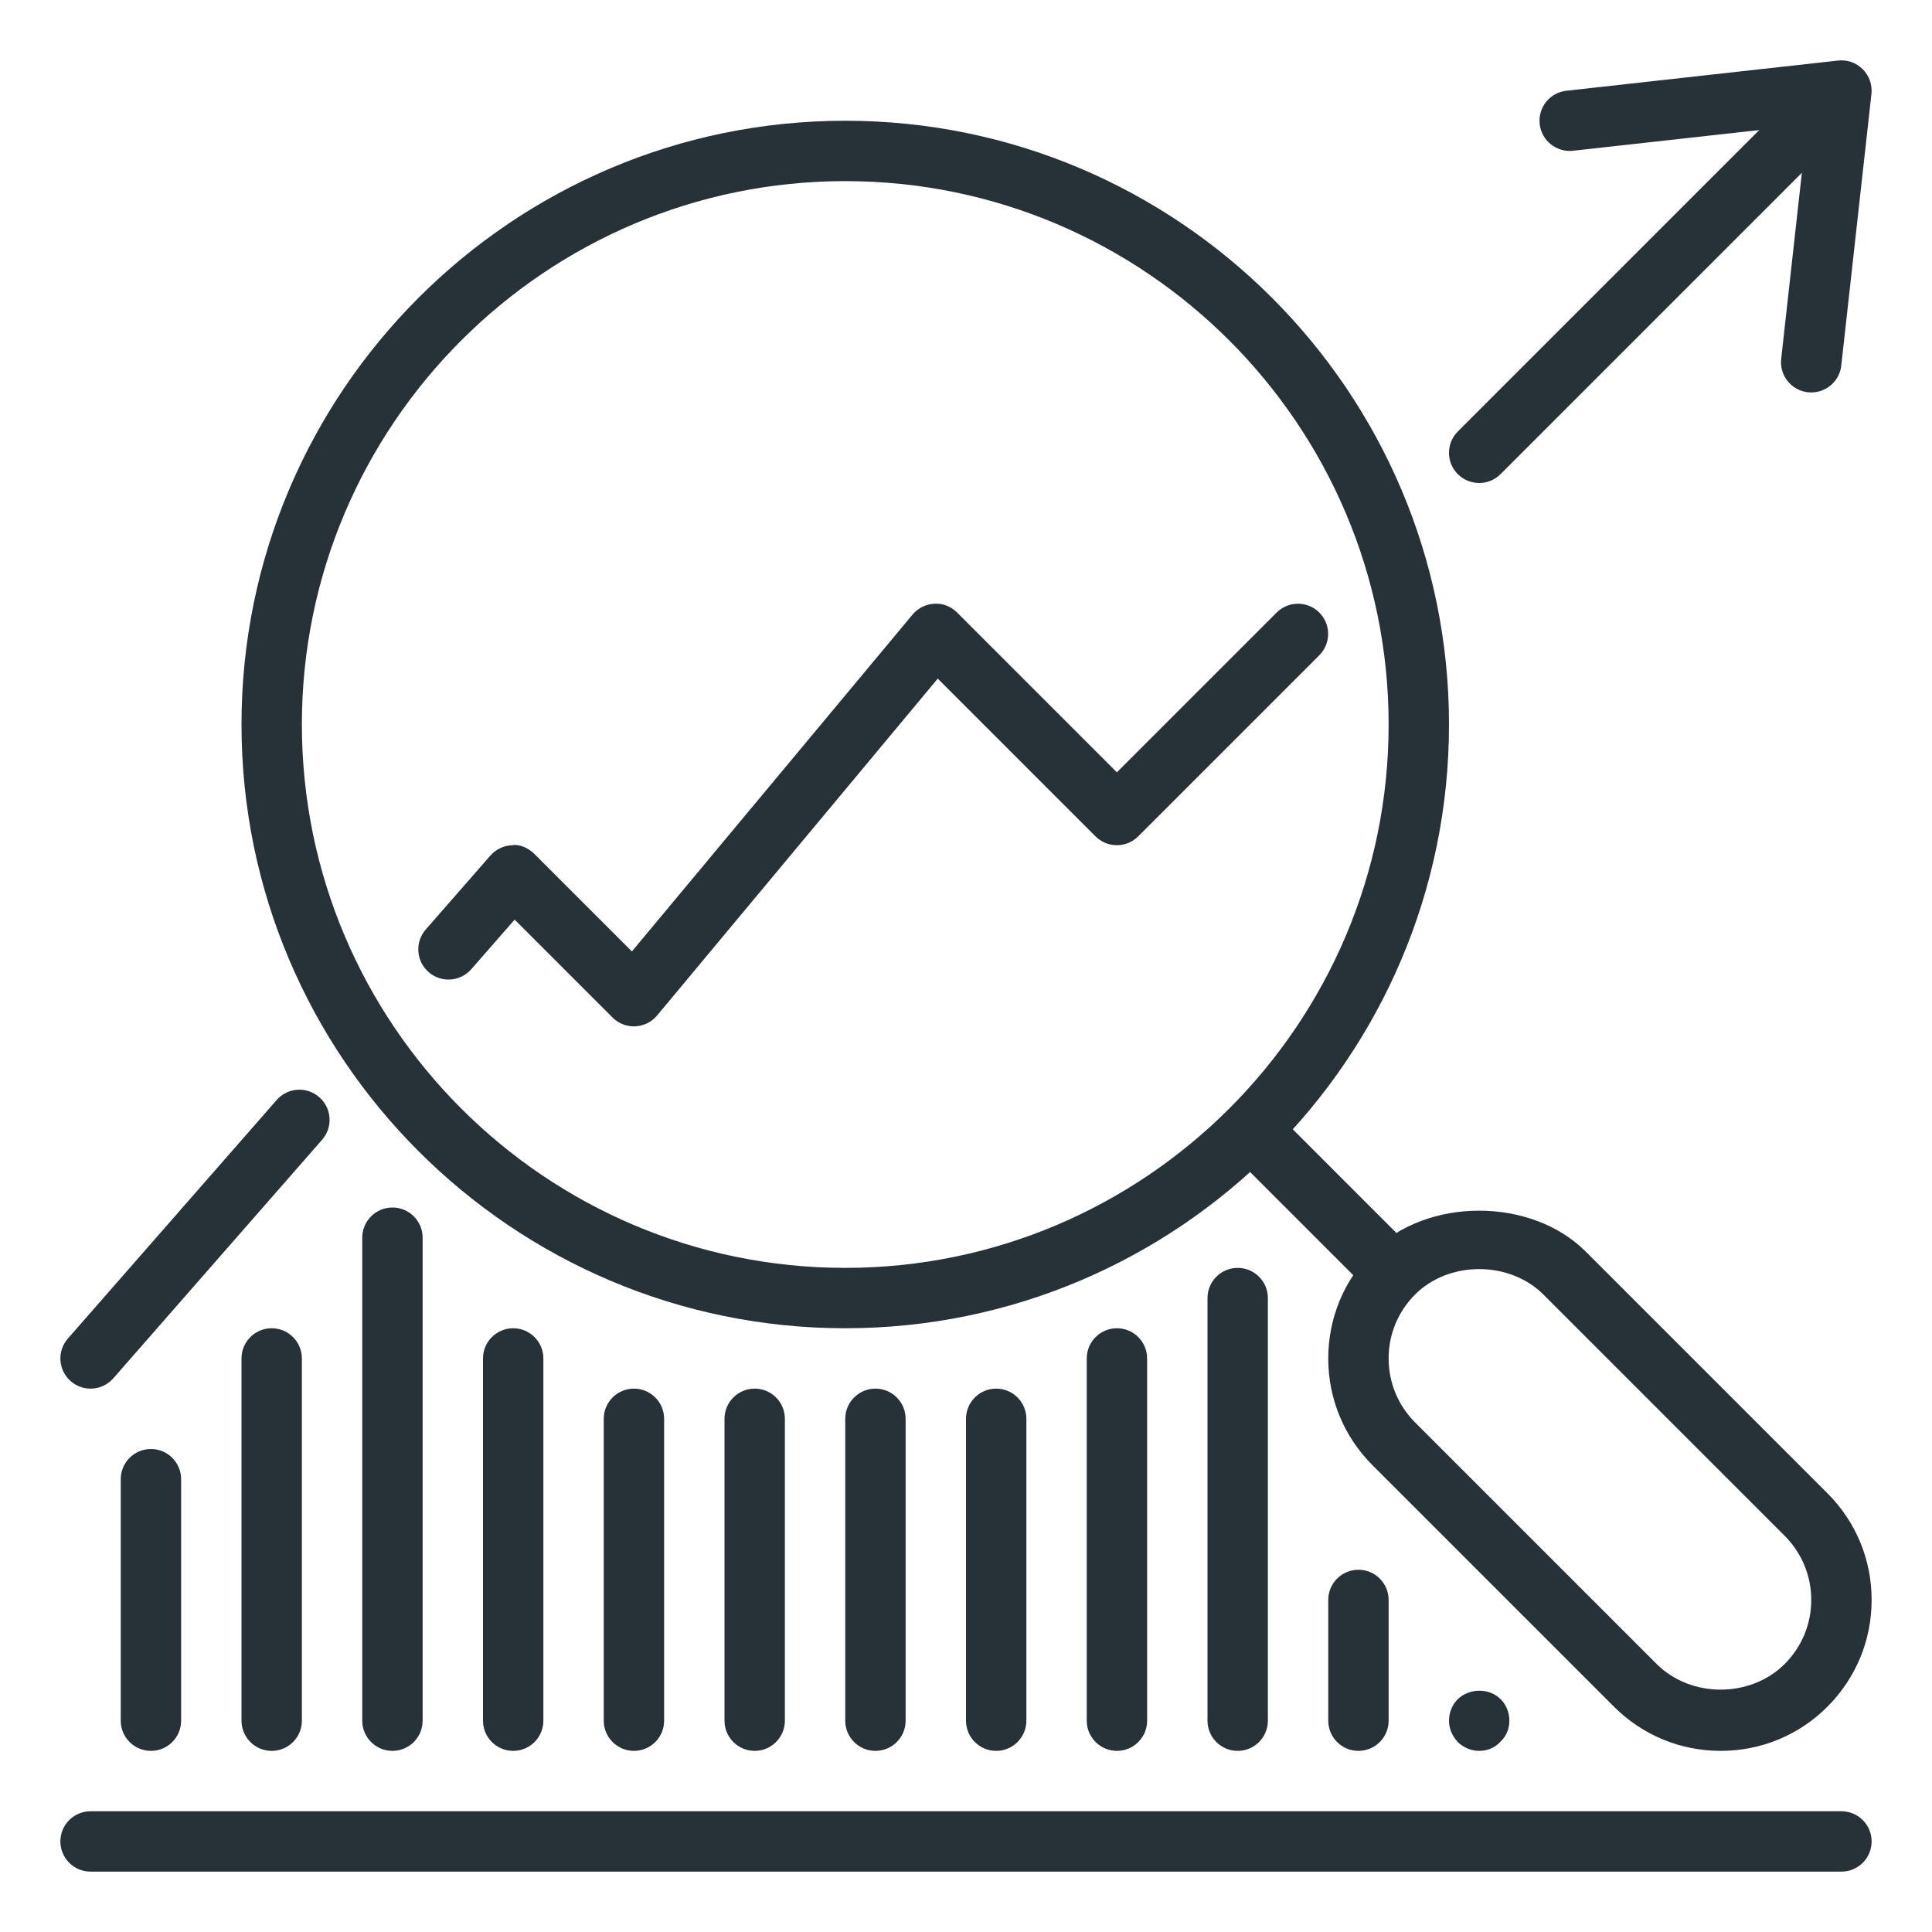 <?xml version="1.0" encoding="UTF-8"?> <svg xmlns="http://www.w3.org/2000/svg" xmlns:xlink="http://www.w3.org/1999/xlink" height="32px" id="Layer_1" version="1.1" viewBox="0 0 32 32" width="32px" xml:space="preserve"><g id="analysis"><g><g><g><path d="M28.5,29c-0.667,0-1.295-0.26-1.768-0.732l-4-4C22.26,23.795,22,23.168,22,22.5s0.26-1.295,0.732-1.768 c0.906-0.906,2.629-0.906,3.535,0l4,4C30.74,25.205,31,25.832,31,26.5s-0.26,1.295-0.732,1.768S29.167,29,28.5,29z M24.5,21.02 c-0.407,0-0.793,0.152-1.061,0.42C23.156,21.723,23,22.1,23,22.5s0.156,0.777,0.439,1.061l4,4c0.567,0.566,1.554,0.566,2.121,0 C29.844,27.277,30,26.9,30,26.5s-0.156-0.777-0.439-1.061l-4-4C25.293,21.172,24.907,21.02,24.5,21.02z" fill="#263238"></path></g><path d="M21.055,18.347c-0.223,0.249-0.459,0.484-0.707,0.708l2.077,2.077c0.195,0.195,0.512,0.195,0.707,0 s0.195-0.512,0-0.707L21.055,18.347z" fill="#263238"></path><path d="M14,22C8.486,22,4,17.514,4,12C4,6.486,8.486,2,14,2s10,4.486,10,10C24,17.514,19.514,22,14,22z M14,3 c-4.962,0-9,4.038-9,9s4.038,9,9,9s9-4.038,9-9S18.962,3,14,3z" fill="#263238"></path></g><path d="M24.5,8c-0.128,0-0.256-0.049-0.354-0.146c-0.195-0.195-0.195-0.512,0-0.707l5.5-5.5 c0.195-0.195,0.512-0.195,0.707,0s0.195,0.512,0,0.707l-5.5,5.5C24.756,7.951,24.628,8,24.5,8z" fill="#263238"></path><path d="M1.5,23c-0.117,0-0.234-0.041-0.329-0.124c-0.208-0.182-0.229-0.497-0.047-0.705l3.458-3.951 c0.182-0.209,0.498-0.229,0.706-0.047c0.208,0.182,0.229,0.497,0.047,0.705l-3.458,3.951C1.777,22.942,1.639,23,1.5,23z" fill="#263238"></path><path d="M10.5,17c-0.132,0-0.26-0.052-0.354-0.146l-1.622-1.622l-0.719,0.822 c-0.183,0.208-0.499,0.228-0.706,0.047c-0.208-0.182-0.229-0.498-0.047-0.706l1.071-1.225c0.091-0.104,0.222-0.166,0.36-0.17 c0.126-0.023,0.272,0.048,0.37,0.146l1.613,1.613l4.649-5.58c0.09-0.108,0.221-0.173,0.362-0.179 c0.138-0.01,0.277,0.046,0.376,0.146l2.646,2.646l2.646-2.646c0.195-0.195,0.512-0.195,0.707,0s0.195,0.512,0,0.707l-3,3 c-0.195,0.195-0.512,0.195-0.707,0l-2.613-2.613l-4.649,5.58c-0.09,0.108-0.221,0.173-0.362,0.179C10.515,17,10.507,17,10.5,17z" fill="#263238"></path><path d="M30,6.5c-0.019,0-0.037-0.001-0.056-0.003c-0.274-0.031-0.472-0.278-0.442-0.552l0.431-3.879l-3.879,0.431 c-0.272,0.03-0.522-0.167-0.552-0.442s0.167-0.521,0.442-0.552l4.5-0.5c0.155-0.017,0.301,0.036,0.409,0.144 s0.16,0.258,0.144,0.409l-0.5,4.5C30.469,6.311,30.252,6.5,30,6.5z" fill="#263238"></path></g><g><path d="M30.5,31h-29C1.224,31,1,30.776,1,30.5S1.224,30,1.5,30h29c0.276,0,0.5,0.224,0.5,0.5S30.776,31,30.5,31z" fill="#263238"></path><path d="M24.5,29c-0.13,0-0.25-0.05-0.35-0.141C24.05,28.75,24,28.63,24,28.5s0.05-0.26,0.14-0.351 c0.2-0.199,0.54-0.189,0.72,0C24.95,28.24,25,28.37,25,28.5s-0.05,0.26-0.15,0.35C24.76,28.95,24.63,29,24.5,29z" fill="#263238"></path><path d="M22.5,29c-0.276,0-0.5-0.224-0.5-0.5v-2c0-0.276,0.224-0.5,0.5-0.5s0.5,0.224,0.5,0.5v2 C23,28.776,22.776,29,22.5,29z" fill="#263238"></path><path d="M20.5,29c-0.276,0-0.5-0.224-0.5-0.5v-7c0-0.276,0.224-0.5,0.5-0.5s0.5,0.224,0.5,0.5v7 C21,28.776,20.776,29,20.5,29z" fill="#263238"></path><path d="M18.5,29c-0.276,0-0.5-0.224-0.5-0.5v-6c0-0.276,0.224-0.5,0.5-0.5s0.5,0.224,0.5,0.5v6 C19,28.776,18.776,29,18.5,29z" fill="#263238"></path><path d="M16.5,29c-0.276,0-0.5-0.224-0.5-0.5v-5c0-0.276,0.224-0.5,0.5-0.5s0.5,0.224,0.5,0.5v5 C17,28.776,16.776,29,16.5,29z" fill="#263238"></path><path d="M14.5,29c-0.276,0-0.5-0.224-0.5-0.5v-5c0-0.276,0.224-0.5,0.5-0.5s0.5,0.224,0.5,0.5v5 C15,28.776,14.776,29,14.5,29z" fill="#263238"></path><path d="M12.5,29c-0.276,0-0.5-0.224-0.5-0.5v-5c0-0.276,0.224-0.5,0.5-0.5s0.5,0.224,0.5,0.5v5 C13,28.776,12.776,29,12.5,29z" fill="#263238"></path><path d="M10.5,29c-0.276,0-0.5-0.224-0.5-0.5v-5c0-0.276,0.224-0.5,0.5-0.5s0.5,0.224,0.5,0.5v5 C11,28.776,10.776,29,10.5,29z" fill="#263238"></path><path d="M8.5,29C8.224,29,8,28.776,8,28.5v-6C8,22.224,8.224,22,8.5,22S9,22.224,9,22.5v6 C9,28.776,8.776,29,8.5,29z" fill="#263238"></path><path d="M6.5,29C6.224,29,6,28.776,6,28.5v-8C6,20.224,6.224,20,6.5,20S7,20.224,7,20.5v8 C7,28.776,6.776,29,6.5,29z" fill="#263238"></path><path d="M4.5,29C4.224,29,4,28.776,4,28.5v-6C4,22.224,4.224,22,4.5,22S5,22.224,5,22.5v6 C5,28.776,4.776,29,4.5,29z" fill="#263238"></path><path d="M2.5,29C2.224,29,2,28.776,2,28.5v-4C2,24.224,2.224,24,2.5,24S3,24.224,3,24.5v4 C3,28.776,2.776,29,2.5,29z" fill="#263238"></path></g></g></svg> 